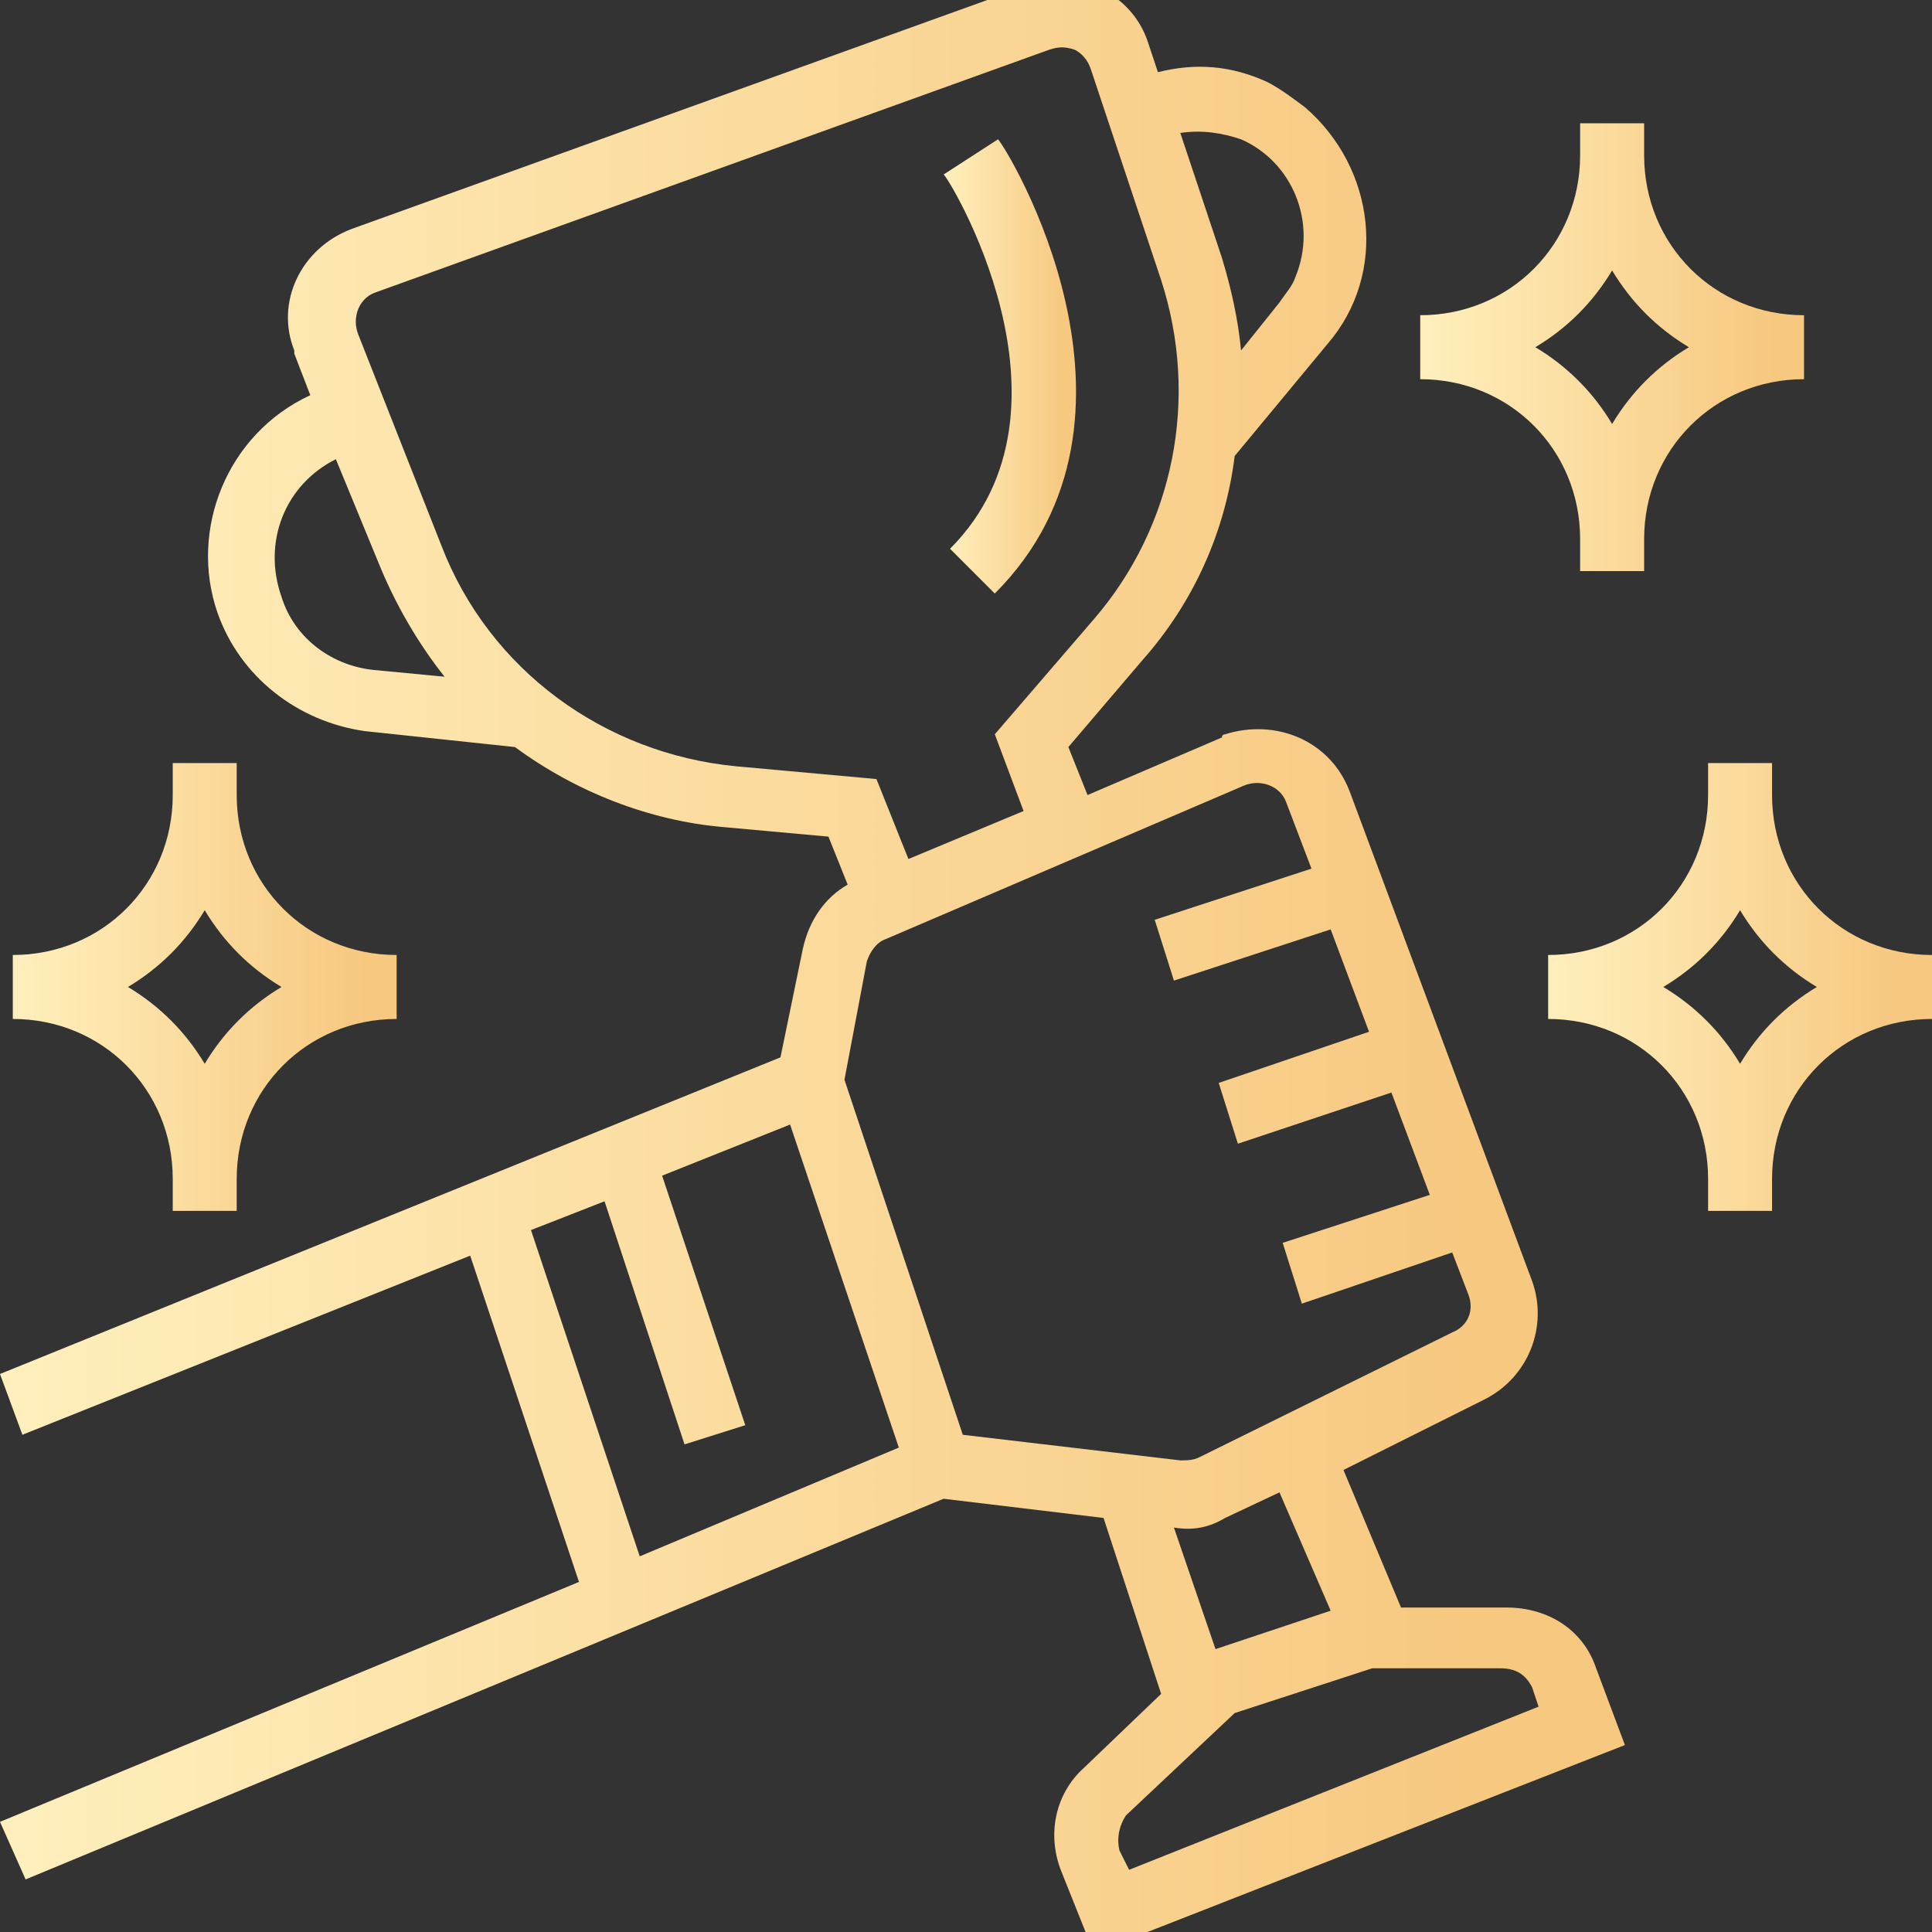 <svg xmlns="http://www.w3.org/2000/svg" width="56" height="56" viewBox="0 0 56 56" fill="none"><rect x="0" y="0" width="56" height="56" fill="#333333" stroke="none"/><g clip-path="url(#clip0_585_15)"><path d="M0 52.807L0.742 54.476L27.351 43.442L31.987 43.999L33.656 49.098L31.43 51.231C30.596 51.972 30.318 53.177 30.782 54.29L31.709 56.608L47.099 50.581L46.265 48.356C45.894 47.244 44.874 46.595 43.669 46.595H40.609L38.941 42.608L43.02 40.568C44.318 39.919 44.874 38.436 44.411 37.138L39.126 22.953C38.57 21.469 36.993 20.82 35.51 21.283C35.51 21.283 35.417 21.283 35.417 21.376L31.523 23.045L30.967 21.654L33.1 19.151C34.583 17.482 35.51 15.443 35.788 13.217L38.477 9.972C40.238 7.932 39.868 4.873 37.828 3.111C37.457 2.833 37.086 2.555 36.715 2.369C35.695 1.906 34.675 1.813 33.563 2.092L33.285 1.257C32.821 -0.226 31.152 -0.968 29.762 -0.412L10.199 6.634C8.715 7.191 7.974 8.767 8.53 10.158V10.25L8.994 11.455C6.583 12.568 5.47 15.35 6.304 17.76C6.954 19.615 8.622 20.913 10.569 21.191L14.927 21.654C16.689 22.953 18.821 23.787 20.954 23.972L24.013 24.25L24.57 25.641C23.92 26.012 23.457 26.661 23.272 27.495L22.622 30.648L0 39.826L0.649 41.588L13.629 36.396L16.782 45.853L0 52.807ZM44.411 48.913L44.596 49.469L32.728 54.197L32.45 53.641C32.358 53.27 32.45 52.899 32.636 52.621L35.788 49.654L39.775 48.356H43.483C43.947 48.356 44.225 48.542 44.411 48.913ZM38.57 46.687L35.232 47.8L34.027 44.277C34.583 44.369 35.046 44.277 35.51 43.999L37.086 43.257L38.57 46.687ZM36.066 22.767C36.53 22.581 37.086 22.767 37.272 23.23L38.013 25.178L33.47 26.661L34.027 28.423L38.57 26.939L39.682 29.906L35.325 31.389L35.881 33.151L40.331 31.668L41.444 34.634L37.179 36.025L37.735 37.787L42.093 36.303L42.556 37.508C42.742 37.972 42.556 38.436 42.093 38.621L34.768 42.237C34.583 42.33 34.398 42.33 34.212 42.33L27.907 41.588L24.477 31.297L25.126 27.866C25.219 27.588 25.404 27.31 25.682 27.217L36.066 22.767ZM35.973 4.038C37.457 4.687 38.199 6.449 37.55 8.025C37.457 8.303 37.272 8.489 37.086 8.767L35.973 10.158C35.881 9.23 35.695 8.396 35.417 7.469L34.212 3.853C34.861 3.76 35.417 3.853 35.973 4.038ZM8.159 17.297C7.603 15.72 8.252 14.052 9.735 13.31L11.033 16.462C11.497 17.575 12.146 18.688 12.887 19.615L10.94 19.429C9.642 19.336 8.53 18.502 8.159 17.297ZM21.325 22.21C17.523 21.84 14.185 19.429 12.794 15.813L10.384 9.694C10.199 9.23 10.384 8.674 10.848 8.489L30.41 1.442C30.689 1.35 30.874 1.35 31.152 1.442C31.338 1.535 31.523 1.72 31.616 1.999L33.656 8.118C34.768 11.548 34.027 15.257 31.709 17.945L28.835 21.283L29.669 23.508L26.331 24.899L25.404 22.581L21.325 22.21ZM15.391 35.654L17.523 34.82L19.841 41.866L21.602 41.31L19.192 34.078L22.901 32.595L26.053 41.959L18.543 45.111L15.391 35.654Z" fill="url(#paint0_linear_585_15)"></path><path d="M45.801 15.627V16.554H47.656V15.627C47.656 13.031 49.696 10.991 52.291 10.991V9.137C49.696 9.137 47.656 7.097 47.656 4.501V3.574H45.801V4.501C45.801 7.097 43.762 9.137 41.166 9.137V10.991C43.762 10.991 45.801 13.031 45.801 15.627ZM46.728 7.839C47.285 8.766 48.026 9.508 48.953 10.064C48.026 10.62 47.285 11.362 46.728 12.289C46.172 11.362 45.431 10.62 44.503 10.064C45.431 9.508 46.172 8.766 46.728 7.839Z" fill="url(#paint1_linear_585_15)"></path><path d="M5.007 34.171V35.098H6.861V34.171C6.861 31.575 8.901 29.535 11.497 29.535V27.681C8.901 27.681 6.861 25.642 6.861 23.045V22.118H5.007V23.045C5.007 25.642 2.967 27.681 0.371 27.681V29.535C2.967 29.535 5.007 31.575 5.007 34.171ZM5.934 26.383C6.49 27.31 7.232 28.052 8.159 28.608C7.232 29.165 6.49 29.907 5.934 30.834C5.377 29.907 4.636 29.165 3.709 28.608C4.636 28.052 5.377 27.31 5.934 26.383Z" fill="url(#paint2_linear_585_15)"></path><path d="M51.364 23.045V22.118H49.51V23.045C49.51 25.642 47.47 27.681 44.874 27.681V29.535C47.47 29.535 49.51 31.575 49.51 34.171V35.098H51.364V34.171C51.364 31.575 53.404 29.535 56 29.535V27.681C53.404 27.681 51.364 25.642 51.364 23.045ZM50.437 30.834C49.881 29.907 49.139 29.165 48.212 28.608C49.139 28.052 49.881 27.31 50.437 26.383C50.993 27.31 51.735 28.052 52.662 28.608C51.735 29.165 50.993 29.907 50.437 30.834Z" fill="url(#paint3_linear_585_15)"></path><path d="M27.537 15.906L28.834 17.204C33.934 12.104 29.205 4.316 28.927 4.038L27.351 5.058C27.444 5.058 31.616 11.826 27.537 15.906Z" fill="url(#paint4_linear_585_15)"></path></g><defs><linearGradient id="paint0_linear_585_15" x1="0.72" y1="-0.597" x2="43.403" y2="-0.597" gradientUnits="userSpaceOnUse"><stop stop-color="#FFEFBC"></stop><stop offset="1" stop-color="#F7C880"></stop></linearGradient><linearGradient id="paint1_linear_585_15" x1="41.336" y1="3.574" x2="51.418" y2="3.574" gradientUnits="userSpaceOnUse"><stop stop-color="#FFEFBC"></stop><stop offset="1" stop-color="#F7C880"></stop></linearGradient><linearGradient id="paint2_linear_585_15" x1="0.541" y1="22.118" x2="10.624" y2="22.118" gradientUnits="userSpaceOnUse"><stop stop-color="#FFEFBC"></stop><stop offset="1" stop-color="#F7C880"></stop></linearGradient><linearGradient id="paint3_linear_585_15" x1="45.044" y1="22.118" x2="55.127" y2="22.118" gradientUnits="userSpaceOnUse"><stop stop-color="#FFEFBC"></stop><stop offset="1" stop-color="#F7C880"></stop></linearGradient><linearGradient id="paint4_linear_585_15" x1="27.41" y1="4.038" x2="30.888" y2="4.038" gradientUnits="userSpaceOnUse"><stop stop-color="#FFEFBC"></stop><stop offset="1" stop-color="#F7C880"></stop></linearGradient><clipPath id="clip0_585_15"><rect width="56" height="56" fill="white"></rect></clipPath></defs></svg>